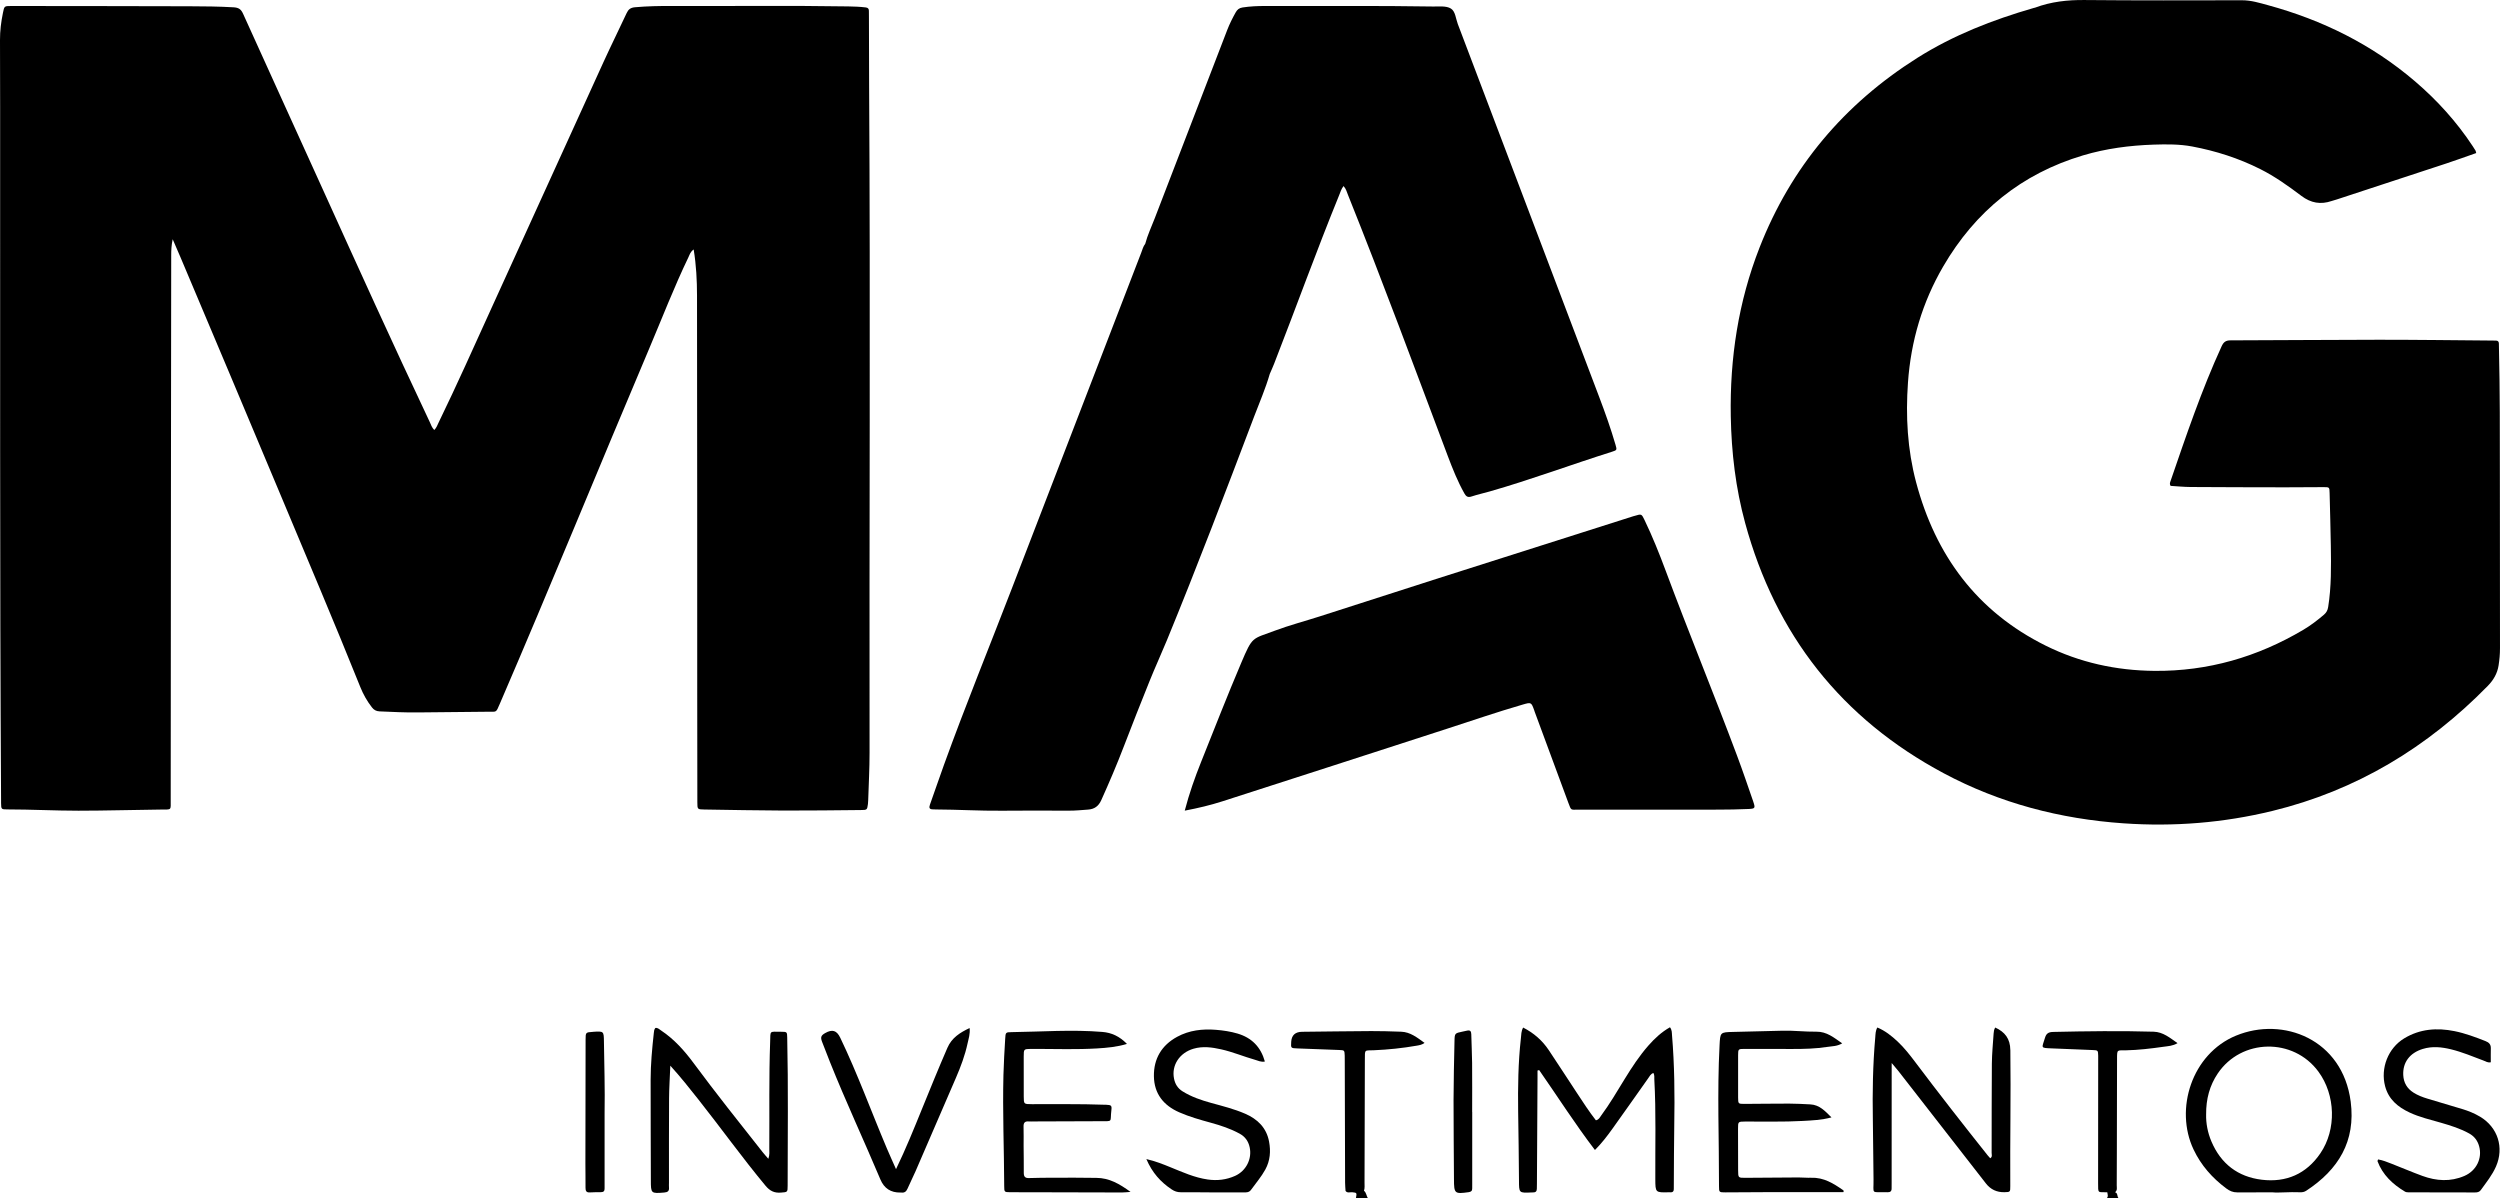 <svg xmlns="http://www.w3.org/2000/svg" id="Layer_2" data-name="Layer 2" viewBox="0 0 1650.72 791.22"><defs><style>      .cls-1 {        stroke-width: 0px;      }    </style></defs><g id="Layer_1-2" data-name="Layer 1"><g><path class="cls-1" d="m458.02,164.7c1.72,10.5,2.19,20.46,2.21,30.35.16,88.05.11,176.1.14,264.16,0,23.47.04,46.94.08,70.41,0,4.77.04,4.82,4.51,4.89,17.48.26,34.97.63,52.45.69,16.98.06,33.97-.19,50.96-.34,4.16-.03,4.18-.09,4.72-3.99.11-.82.15-1.66.17-2.49.32-10.48.91-20.96.9-31.43-.24-146.8.6-293.61-.29-440.42-.09-15.31-.09-30.63-.13-45.94,0-1.17-.03-2.33-.03-3.49,0-1.4-.67-2.03-2.1-2.2-3.81-.47-7.63-.6-11.46-.67-38.81-.64-77.62-.13-116.42-.29-8.15-.03-16.3.12-24.44.84-2.98.26-4.4,1.42-5.56,3.93-4.98,10.71-10.24,21.29-15.15,32.04-24.73,54.19-49.39,108.41-74.04,162.63-11.5,25.29-22.8,50.67-34.95,75.66-.77,1.59-1.32,3.34-2.84,4.89-1.63-1.6-2.18-3.54-2.99-5.27-24.33-51.43-47.81-103.26-71.29-155.09-17.3-38.19-34.74-76.31-51.99-114.52-1.36-3.01-2.93-4.03-6.28-4.23-9.65-.57-19.3-.64-28.95-.68-39.31-.13-78.62-.14-117.92-.18-4.48,0-4.5.04-5.4,4.59C.73,14.44-.03,20.36,0,26.38c.07,14.65.08,29.29.09,43.94.13,152.63-.32,305.26.62,457.89,0,.67,0,1.33,0,2,.08,4.11.09,4.24,4.12,4.24,15.65,0,31.29.84,46.95.85,18.16,0,36.3-.57,54.45-.76,7.28-.08,6.48.73,6.49-6.35.07-67.41.09-134.82.15-202.24.04-52.43.12-104.86.18-157.29,0-3.27.1-6.53.98-10.69,1.99,4.6,3.65,8.36,5.25,12.15,21.84,51.81,43.78,103.57,65.46,155.45,17.83,42.67,35.97,85.2,53.19,128.12,1.92,4.79,4.47,9.29,7.66,13.4,1.29,1.67,2.79,2.53,5.05,2.63,8.48.35,16.96.81,25.45.69,15.32-.21,30.64-.32,45.96-.46,6.04-.06,5.32.9,7.97-5.24,33.58-77.84,65.51-156.37,98.59-234.41,8.57-20.22,16.47-40.72,25.99-60.52.77-1.6,1.2-3.47,3.42-5.06Z"></path><path class="cls-1" d="m1402.23,543.64c33.16,2.3,65.86-.31,98.13-8.17,55.57-13.53,102.51-41.94,142.32-82.6,3.71-3.79,6.28-8.19,7.1-13.46.59-3.77.94-7.57.93-11.42-.07-37.61-.09-75.23-.08-112.84,0-28.63.06-57.25-.61-85.87-.02-.83-.01-1.66-.04-2.5-.04-1.16-.59-1.86-1.81-1.88-1-.02-2-.04-3-.04-24.81-.19-49.63-.53-74.44-.52-32.64.01-65.28.35-97.92.4-3.17,0-4.62,1.13-5.9,3.91-13.26,28.93-23.42,59.03-33.75,89.06-.31.89-.75,1.86.06,3.12,4.27.25,8.74.71,13.21.74,20.82.14,41.63.18,62.45.21,8.49.01,16.99-.12,25.48-.12,3.75,0,3.76.07,3.85,3.9.28,11.64.64,23.29.81,34.93.2,13.47.38,26.94-1.76,40.33-.34,2.14-1.15,3.67-2.75,5.04-4.31,3.69-8.81,7.13-13.68,10.02-30.3,17.93-62.89,27.42-98.3,27.1-25.25-.23-49.29-5.49-71.82-16.67-45.37-22.52-72.72-59.63-85.55-107.94-5.72-21.55-6.93-43.53-5.35-65.81,1.94-27.4,9.49-52.96,23.27-76.63,21.18-36.38,51.72-61.18,92.26-73.31,15.24-4.56,30.9-6.59,46.75-7.12,8.5-.28,17.1-.33,25.41,1.23,15.57,2.93,30.63,7.74,44.87,14.9,9.73,4.89,18.55,11.18,27.17,17.69,6.33,4.78,12.76,5.9,20.07,3.39,1.1-.38,2.24-.64,3.35-1.01,24.19-7.94,48.38-15.86,72.55-23.84,6.46-2.13,12.84-4.47,19.51-6.8-.28-1-.31-1.35-.47-1.62-.6-1-1.23-1.98-1.87-2.95-10.62-16.09-23.42-30.25-38.05-42.76-28.46-24.34-61.18-40.52-97.17-50.32-5.58-1.52-11.14-3.24-17.1-3.23-34.63.06-69.27.18-103.89-.16-11.29-.11-22.18,1.08-32.75,5.04-.31.12-.65.14-.97.23-26.97,7.81-52.93,17.89-76.8,32.96-48.29,30.5-83.31,71.98-104.15,125.23-14.01,35.81-19.67,73.07-18.99,111.41.42,23.88,3.22,47.46,9.51,70.52,20.11,73.7,63.55,129.07,131.05,165.14,37.09,19.82,76.94,30.2,118.85,33.1Z"></path><path class="cls-1" d="m1157.71,529.45c-3.52-10.22-7-20.46-10.79-30.58-15.27-40.82-31.87-81.12-47.07-121.97-4.23-11.38-8.76-22.65-14.02-33.61-1.94-4.04-1.99-4.02-6.41-2.69-.32.1-.65.16-.97.26-43.43,13.82-86.87,27.6-130.28,41.46-25.66,8.19-51.28,16.51-76.94,24.73-9.82,3.15-19.83,5.77-29.47,9.38-15.13,5.65-14.66,3.51-22.16,21.17-9.24,21.74-17.83,43.75-26.6,65.68-4.07,10.18-7.73,20.51-10.73,31.98,8.98-1.7,17.04-3.64,24.93-6.18,49.41-15.91,98.82-31.85,148.19-47.88,16.61-5.4,33.14-11.06,49.92-15.94,5.78-1.68,5.77-1.71,7.84,4.1.06.16.09.32.14.48,7.43,20.13,14.83,40.27,22.32,60.38,1.91,5.13,1.49,4.39,6.39,4.39,30.81.02,61.62.03,92.44-.02,6.66,0,13.32-.14,19.98-.42,4.46-.18,4.7-.57,3.28-4.71Z"></path><path class="cls-1" d="m705.96,535.27c4.18.02,8.31-.4,12.46-.7,4.19-.3,6.93-2.22,8.74-6.24,5.26-11.69,10.3-23.46,14.87-35.42,5.52-14.43,11.22-28.79,16.98-43.11,3.63-9.04,7.74-17.95,11.46-26.99,20.11-48.93,38.88-98.38,57.64-147.83,3.53-9.31,7.53-18.46,10.3-28.06.98-2.28,2.02-4.54,2.92-6.85,14.44-37.03,27.9-74.43,42.92-111.24.79-1.93,1.34-4.01,2.89-5.98,1.69,1.86,2.17,3.99,2.95,5.92,22.91,57.11,44.21,114.83,65.9,172.41,3.17,8.41,6.5,16.74,10.91,24.6,1.15,2.05,2.3,2.85,4.73,2.05,3.94-1.3,8.02-2.19,12.01-3.33,27.2-7.77,53.7-17.7,80.66-26.19,3.38-1.07,3.42-1.18,2.44-4.54-3.11-10.71-6.85-21.2-10.8-31.62-31.1-82.1-62.22-164.2-93.37-246.29-1.35-3.55-1.57-8.39-4.57-10.22-3.12-1.91-7.72-1.27-11.71-1.34-36.96-.63-73.92-.21-110.88-.34-4.99-.02-9.96.21-14.93.96-2.28.34-3.52,1.4-4.57,3.26-2.12,3.78-4.05,7.64-5.61,11.68-15.96,41.43-31.93,82.86-47.85,124.31-2.14,5.58-4.73,11-6.26,16.8-1.37,1.73-1.87,3.87-2.64,5.86-28.42,73.71-56.81,147.44-85.21,221.16-15,38.96-30.78,77.62-44.99,116.88-3.17,8.76-6.15,17.58-9.29,26.35-.75,2.08-.47,3.21,1.97,3.19.67,0,1.33.06,2,.07,14.49.06,28.95.97,43.44.83,14.82-.15,29.64-.09,44.46-.02Z"></path><path class="cls-1" d="m1102.69,678.28c-5.54,3.11-10.12,7.36-14.27,12.09-5.95,6.78-10.88,14.29-15.59,21.96-5.05,8.22-9.91,16.57-15.66,24.34-.84,1.14-1.43,2.64-3.42,3.06-4.46-5.71-8.42-11.83-12.43-17.92-6.23-9.45-12.37-18.95-18.65-28.37-4.31-6.46-10-11.4-16.96-14.96-1.33,2.42-1.22,4.8-1.48,7.09-1.81,16.07-2.02,32.2-1.81,48.35.2,15.14.48,30.28.55,45.43.04,8.4-.12,8.4,8.29,8.01.33-.02.67-.03,1-.02,1.61.04,2.49-.68,2.5-2.35,0-1.16.05-2.33.06-3.49.13-23.3.26-46.6.39-69.9,0-1.58,0-3.16,0-4.74.36-.1.72-.2,1.08-.3,12.19,17.5,23.66,35.52,36.83,52.77,4.49-4.48,7.99-9.09,11.36-13.76,7.97-11.07,15.76-22.28,23.67-33.4.97-1.36,1.73-3.09,3.59-3.7.83,1.55.52,2.89.59,4.18,1.22,21.95.53,43.93.66,65.89.05,8.94.03,8.94,9.03,8.7.33,0,.67,0,1,.03,1.45.1,2.16-.59,2.17-2.03,0-1.16.01-2.33.02-3.49.09-12.98.07-25.96.29-38.94.34-19.81.17-39.6-1.49-59.36-.14-1.62.02-3.35-1.33-5.15Z"></path><path class="cls-1" d="m515.76,681.26c-8.03-.03-6.96-.97-7.24,6.69-.85,23.45-.39,46.92-.56,70.38-.01,2.06.31,4.2-.64,6.82-1.5-1.75-2.7-3.05-3.79-4.44-15.37-19.46-30.82-38.85-45.57-58.79-6.07-8.2-12.81-15.76-21.39-21.47-1.18-.78-2.24-1.95-3.83-1.72-.87,1.05-.92,2.24-1.04,3.38-1.12,10.25-2.09,20.53-2.1,30.85-.04,22.13.12,44.26.15,66.39.01,8.71.1,8.78,8.86,8.06,2.32-.19,3.34-1.02,3.11-3.36-.1-.99-.01-2-.01-2.99.01-18.64-.05-37.27.07-55.91.04-6.75.5-13.51.82-21.5,7.04,7.77,12.71,14.95,18.38,22.12,14.97,18.92,29.03,38.55,44.46,57.12,2.89,3.48,5.82,4.92,10.18,4.57,4.33-.35,4.45-.13,4.45-4.56.03-32.61.44-65.23-.28-97.84-.08-3.71-.14-3.79-4.02-3.8Z"></path><path class="cls-1" d="m1327.4,693.4c-.1-7.64-3.58-11.98-9.98-14.94-.81,1.33-.97,2.66-1.06,3.98-.43,6.64-1.1,13.27-1.16,19.92-.17,19.63-.09,39.26-.15,58.89,0,1.14.64,2.59-.92,3.54-.6-.67-1.18-1.27-1.69-1.91-16.17-20.3-32.15-40.76-47.76-61.5-3.61-4.79-7.29-9.52-11.67-13.64-4-3.76-8.27-7.14-13.42-9.3-1.27,2.2-1.19,4.41-1.38,6.53-1.6,18.08-1.9,36.2-1.59,54.33.22,13.14.25,26.28.45,39.42.16,10.39-2.11,8.15,9.16,8.5,1.87.06,2.83-.61,2.78-2.55-.03-1.33.02-2.66.02-3.99,0-24.29.01-48.58.02-72.87,0-1.58,0-3.15,0-5.91,1.98,2.35,3.17,3.67,4.26,5.07,19.33,24.81,38.64,49.62,57.96,74.44q4.66,5.99,12.31,5.78c3.7-.1,3.8-.1,3.78-3.97-.2-29.94.45-59.89.05-89.84Z"></path><path class="cls-1" d="m1476.44,683.8c-29.33,12.12-40.64,48.6-28.07,75.17,4.96,10.49,12.34,18.81,21.57,25.71,2.24,1.68,4.43,2.65,7.18,2.63,6.82-.04,13.64-.01,23.54-.01,3.9.41,10.89-.38,17.87-.07,1.54.07,2.89-.11,4.24-1,21.27-13.9,32.75-32.71,29.37-58.82-5.37-41.35-44.75-56.39-75.7-43.6Zm55.7,77.69c-9.29,13.64-22.53,19.43-38.74,17.47-15.77-1.91-26.97-10.55-33.22-25.25-2.5-5.88-3.64-12.07-3.5-17.86-.08-10.18,2.32-19.08,7.66-27.02,15.59-23.17,49.89-23.79,66.47-1.27,11.36,15.43,12.03,38.21,1.32,53.93Z"></path><path class="cls-1" d="m1196.01,777.66c-2.82.1-5.66-.21-8.48-.2-11.65.05-23.31.16-34.96.24-4.85.03-4.88.03-4.91-4.96-.04-9.15-.07-18.3-.06-27.45,0-4.68.05-4.71,4.64-4.74,12.65-.08,25.31.31,37.95-.4,6.2-.35,12.46-.56,19.11-2.34-4.28-4.29-7.99-8.31-14-8.6-4.65-.23-9.31-.5-13.97-.51-9.82-.02-19.64.16-29.47.19-4.1.01-4.18-.06-4.21-4.19-.05-9.32-.05-18.63,0-27.95.02-4.07.1-4.16,4.22-4.17,10.49-.03,20.98.02,31.46.05,7.83.02,15.65-.18,23.4-1.39,3.06-.48,6.31-.33,9.65-2.33-5.45-3.75-10.14-7.8-17.09-7.7-7.48.11-14.95-.86-22.45-.64-10.81.31-21.63.53-32.45.8-8.68.21-8.54.22-9,9.06-1.61,30.93-.29,61.88-.35,92.81,0,4.02.09,4.08,4.26,4.07,8.49-.01,16.97-.13,25.46-.14,17.46-.02,34.93,0,52.37,0,.33-.5.3-1.02-.13-1.32-6.34-4.4-12.79-8.47-20.99-8.17Z"></path><path class="cls-1" d="m694.45,777.63c-5,.07-10,.03-14.99.23-2.63.1-3.49-.98-3.47-3.49.06-5.99-.08-11.98-.11-17.97-.02-4.16.1-8.33-.04-12.48-.09-2.62.93-3.69,3.52-3.44.99.1,2,0,3,0,14.66-.05,29.31-.06,43.97-.16,8.89-.06,6.54.84,7.49-7.15.39-3.28-.04-3.55-3.55-3.72-.5-.02-1,0-1.5-.02-15.82-.58-31.64-.29-47.46-.36-5.28-.02-5.32-.02-5.34-5.04-.03-8.82-.04-17.64-.02-26.46.01-4.92.05-4.92,4.94-4.99,1.17-.02,2.33,0,3.5,0,13.32.04,26.65.48,39.96-.31,6.61-.39,13.22-1,19.77-2.98-4.97-5.1-10.19-7.42-16.25-7.92-19.98-1.65-39.95-.13-59.92.14-3.89.05-3.99.15-4.23,4.37-.46,7.97-.97,15.95-1.16,23.93-.61,24.47.42,48.92.51,73.39.01,3.88.11,3.97,3.87,4.01,6.16.07,12.32.01,18.48.03,18.47.05,36.95.11,55.42.14,1.57,0,3.13-.2,5.64-.38-7.38-5.36-14.01-9.2-22.56-9.26-9.82-.07-19.64-.24-29.47-.09Z"></path><path class="cls-1" d="m822.05,735.33c-7.21-3.12-14.8-5-22.33-7.08-6.59-1.82-13.02-3.99-18.89-7.65-3.21-2-4.93-4.83-5.64-8.42-1.75-8.79,3.61-17,12.86-19.72,6.13-1.8,12.21-.95,18.26.4,7.65,1.71,14.88,4.78,22.4,6.92,2.01.57,3.96,1.65,6.47,1.13-2.71-9.65-8.69-15.69-18.03-18.46-4.64-1.37-9.42-2.08-14.24-2.47-8.95-.71-17.63.26-25.64,4.61-10.31,5.6-15.54,14.51-15.36,26.08.18,11.47,6.3,19.22,16.77,23.8,6.74,2.95,13.77,4.93,20.82,6.86,6.59,1.81,13.04,3.95,19.07,7.25,3.64,1.99,5.71,5.03,6.57,8.94,1.69,7.71-2.37,15.65-9.65,18.91-5.77,2.58-11.78,3.28-18.05,2.38-8.68-1.24-16.57-4.82-24.57-8.08-4.89-1.99-9.77-3.97-15.95-5.41,3.89,9.08,9.49,15.21,16.71,20.03,1.88,1.26,3.75,1.89,6.03,1.88,8.15-.04,16.3.09,24.46.12,5.66.02,11.31.02,16.97,0,1.81,0,3.65.09,4.94-1.7,3.2-4.45,6.81-8.6,9.46-13.45,3.2-5.86,3.64-12.07,2.46-18.41-1.7-9.15-7.6-14.87-15.89-18.46Z"></path><path class="cls-1" d="m1637.57,737.35c-3.73-2.23-7.73-3.86-11.9-5.1-7.65-2.27-15.31-4.55-22.95-6.86-3.19-.97-6.3-2.16-9.13-3.96-4.24-2.69-6.5-6.51-6.75-11.56-.41-8.4,4.28-14.63,12.89-17.27,6.3-1.93,12.51-1.25,18.73.27,7.3,1.79,14.2,4.71,21.21,7.34,1.6.6,3.19,1.69,4.97,1.18,0-3.3-.06-6.28.02-9.26.07-2.57-1.29-3.83-3.55-4.72-6.67-2.62-13.38-5.14-20.41-6.56-11.63-2.35-22.89-1.51-33.27,4.79-10.6,6.44-15.74,19.66-12.56,31.63,2.3,8.65,8.4,13.66,16.08,17.28,6.67,3.14,13.82,4.76,20.85,6.8,6.39,1.86,12.75,3.82,18.61,7.09,3.4,1.9,5.5,4.71,6.53,8.42,2.22,7.97-1.83,16.18-9.71,19.58-9.25,4-18.55,3.35-27.75,0-6.87-2.51-13.6-5.41-20.42-8.07-2.89-1.13-5.78-2.3-8.83-2.82-.21.62-.48.97-.39,1.2,3.39,9.01,9.98,15.14,18.01,19.99.76.46,1.55.54,2.39.54,14.65.02,29.3.04,43.94.08,1.56,0,2.89-.21,3.91-1.64,3.59-5,7.49-9.79,9.98-15.49,5.47-12.51,1.22-25.86-10.51-32.89Z"></path><path class="cls-1" d="m625.57,691.84c-5.9,13.58-11.47,27.29-17.05,41.01-5.2,12.78-10.35,25.58-16.89,39.13-2.33-5.27-4.25-9.46-6.05-13.71-10.31-24.35-19.33-49.25-30.79-73.11-2.3-4.79-5.23-5.73-9.95-3.03-2.71,1.55-3.18,2.72-2.05,5.71,1.71,4.51,3.47,9,5.26,13.48,10.44,26.11,22.36,51.59,33.28,77.49q3.71,8.8,13.23,8.61c.17,0,.34-.02.5,0,2.15.32,3.36-.67,4.2-2.62,1.65-3.82,3.56-7.52,5.22-11.33,8.94-20.6,17.86-41.2,26.73-61.83,3.16-7.34,5.98-14.82,7.66-22.66.69-3.2,1.81-6.37,1.36-10.18-6.4,3.02-11.79,6.43-14.67,13.07Z"></path><path class="cls-1" d="m1355.6,681.38c-2.98.07-4.48,1-5.33,3.89-2,6.81-3.37,6.65,4.53,6.97,8.98.36,17.96.7,26.94,1.09,3.55.15,3.56.2,3.67,3.74.03,1,0,2,0,3-.02,26.96-.05,53.92-.06,80.88,0,7.36-.31,6.1,6.06,6.28.17,1.36.84,2.78-.4,4h8c-1.38-.99-.39-3.45-2.48-4.01,1.68-1.21,1.11-3.01,1.12-4.6.07-7.32.06-14.64.08-21.97.04-20.47.09-40.94.13-61.41.01-6.57,0-5.6,5.73-5.72,8.34-.18,16.6-1.16,24.84-2.34,3-.43,6.2-.5,9.36-2.4-5.06-3.55-9.55-7.37-15.75-7.56-22.14-.66-44.28-.34-66.43.15Z"></path><path class="cls-1" d="m904.21,680.82c-14.82.07-29.63.31-44.45.46q-6.79.07-7.19,6.62c-.26,4.24-.26,4.21,4.26,4.37,9.15.32,18.3.67,27.44,1.03,3.47.14,3.48.16,3.63,3.74.05,1.16.03,2.33.03,3.49.07,26.79.14,53.58.22,80.37,0,1.82.2,3.64.3,5.46,1.24,1.63,2.99.71,4.5.88,3.01.34,3.02.29,2.34,3.98h8c-1.14-1.52-1.04-3.71-2.67-4.97.61-1.78.35-3.63.36-5.45.09-26.96.14-53.91.22-80.87.02-7.33-.4-6.19,5.99-6.46,9.49-.4,18.91-1.39,28.26-3.02,1.7-.3,3.4-.53,5.16-1.84-5-3.62-9.46-7.17-15.45-7.38-6.99-.25-13.98-.46-20.97-.43Z"></path><path class="cls-1" d="m391.56,681.32c-4.86.31-4.89.31-4.9,5.15-.05,27.28-.1,54.57-.13,81.85,0,5.32.12,10.65.08,15.97-.01,2.01.52,3.18,2.8,3.05,2.49-.14,4.99-.17,7.49-.17,1.75,0,2.34-.9,2.3-2.49-.02-.83,0-1.66,0-2.5,0-16.14,0-32.28,0-46.83.29-16.9-.22-32.2-.43-47.5-.1-7.02-.06-7.02-7.21-6.56Z"></path><path class="cls-1" d="m972.02,701.82c-.06-6.32-.41-12.63-.55-18.95-.04-1.91-.72-2.81-2.71-2.37-.97.22-1.95.42-2.93.63-5.24,1.09-5.33,1.08-5.44,6.26-.27,12.97-.6,25.94-.63,38.92-.04,17.47.22,34.93.28,52.4.03,9.4.43,9.76,9.69,8.47,1.67-.23,2.38-.9,2.35-2.51-.02-.83.01-1.66.01-2.5,0-15.97,0-31.94,0-47.91-.01,0-.03,0-.04,0,0-10.81.07-21.63-.03-32.44Z"></path></g></g></svg>